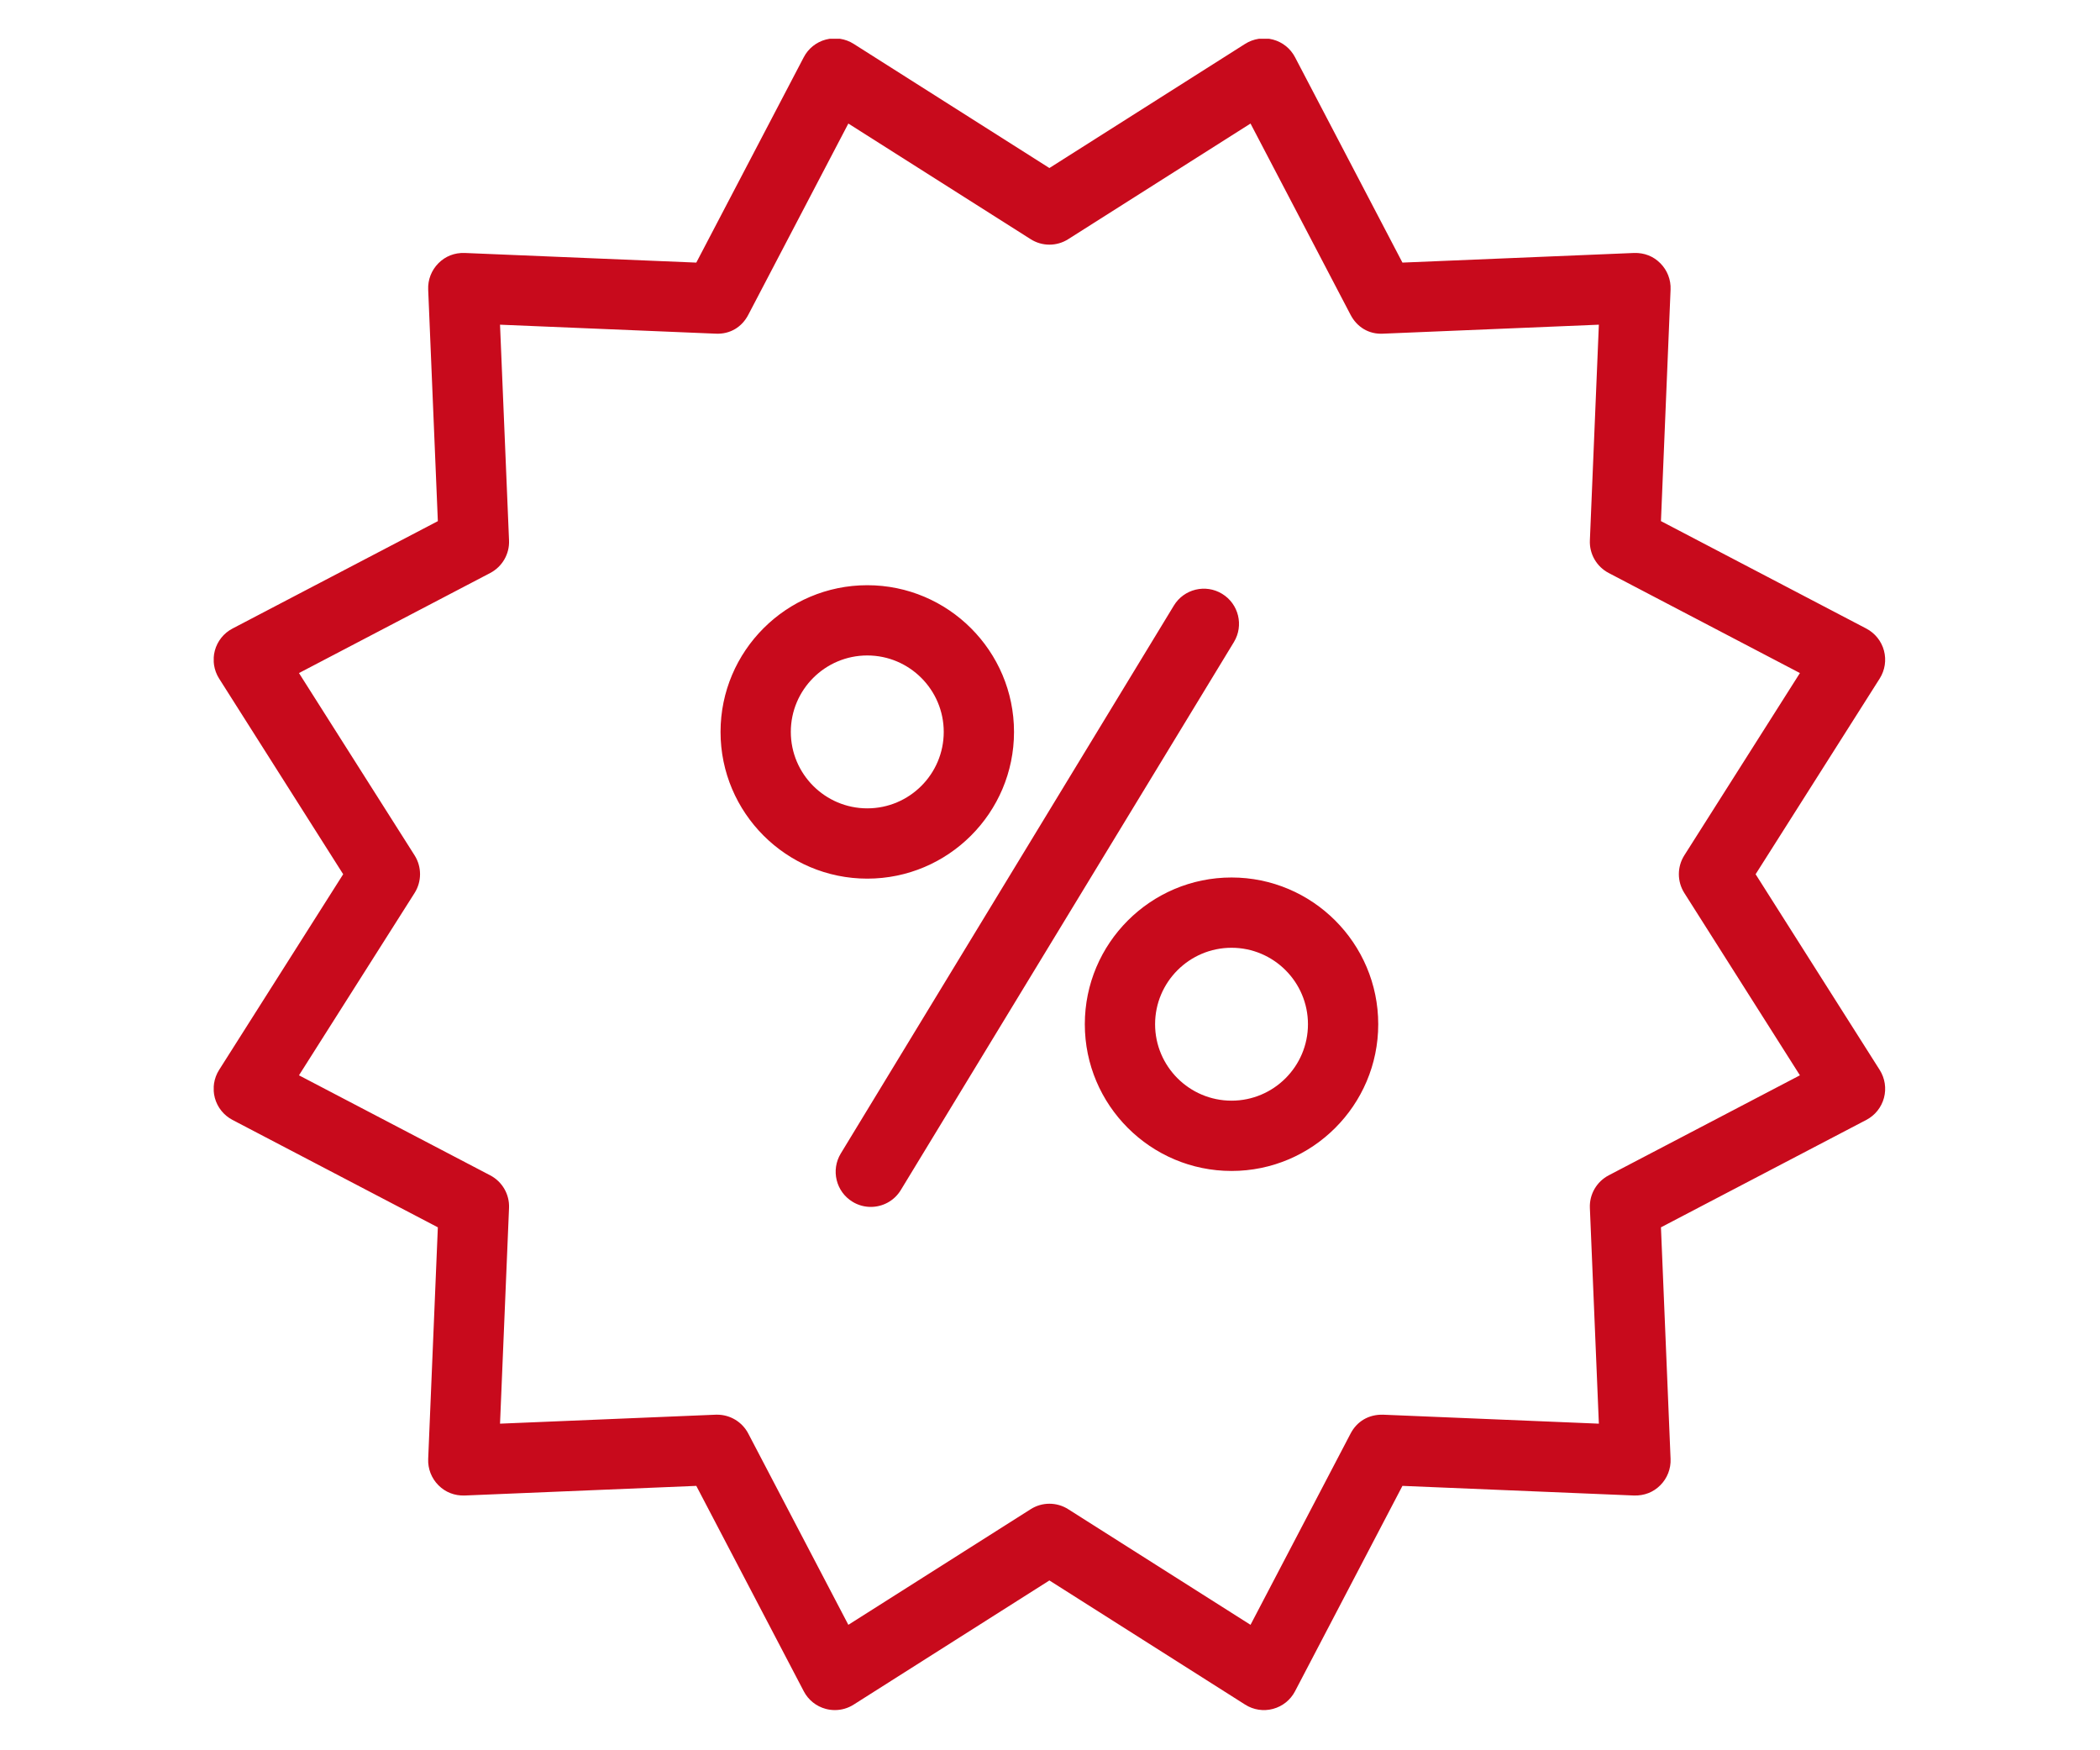 <?xml version="1.0" encoding="utf-8"?>
<svg xmlns="http://www.w3.org/2000/svg" height="500" preserveAspectRatio="xMidYMid meet" version="1.0" viewBox="0 0 450 375" width="600" zoomAndPan="magnify">
  <defs>
    <clipPath id="9e0b04bfae">
      <path clip-rule="nonzero" d="M 45.801 8.301 L 404 8.301 L 404 366.801 L 45.801 366.801 Z M 45.801 8.301"/>
    </clipPath>
  </defs>
  <g clip-path="url(#9e0b04bfae)">
    <path d="M 178.902 366.387 C 178.25 366.387 177.594 366.305 176.953 366.133 C 174.914 365.59 173.203 364.219 172.234 362.352 L 149.207 318.352 L 99.59 320.414 C 97.383 320.488 95.434 319.707 93.949 318.215 C 92.461 316.723 91.664 314.684 91.754 312.574 L 93.824 262.957 L 49.812 239.941 C 47.953 238.961 46.578 237.254 46.035 235.219 C 45.492 233.188 45.824 231.02 46.945 229.242 L 73.539 187.305 L 46.945 145.371 C 45.824 143.594 45.492 141.426 46.035 139.395 C 46.578 137.359 47.953 135.645 49.812 134.672 L 93.824 111.656 L 91.754 62.039 C 91.664 59.938 92.461 57.891 93.949 56.398 C 95.434 54.906 97.371 54.125 99.59 54.199 L 149.207 56.262 L 172.234 12.262 C 173.203 10.395 174.914 9.023 176.953 8.48 C 178.98 7.941 181.156 8.27 182.934 9.402 L 224.871 36 L 266.809 9.402 C 268.586 8.277 270.762 7.941 272.785 8.48 C 274.828 9.023 276.535 10.395 277.508 12.262 L 300.523 56.262 L 350.145 54.199 C 352.371 54.133 354.301 54.906 355.781 56.398 C 357.273 57.891 358.07 59.93 357.98 62.039 L 355.918 111.648 L 399.926 134.672 C 401.785 135.652 403.164 137.359 403.707 139.395 C 404.25 141.426 403.918 143.594 402.797 145.371 L 376.203 187.305 L 402.797 229.242 C 403.918 231.02 404.25 233.188 403.707 235.219 C 403.164 237.254 401.785 238.969 399.926 239.941 L 355.918 262.957 L 357.98 312.574 C 358.07 314.676 357.273 316.723 355.781 318.215 C 354.301 319.707 352.355 320.473 350.145 320.414 L 300.523 318.352 L 277.508 362.352 C 276.535 364.219 274.828 365.59 272.785 366.133 C 270.762 366.68 268.586 366.348 266.809 365.211 L 224.871 338.613 L 182.934 365.211 C 181.719 365.988 180.32 366.387 178.902 366.387 Z M 153.672 303.098 C 156.469 303.098 159.043 304.648 160.344 307.141 L 181.789 348.121 L 220.852 323.352 C 223.305 321.785 226.453 321.785 228.906 323.352 L 267.969 348.121 L 289.41 307.141 C 290.758 304.555 293.266 303.012 296.398 303.102 L 342.613 305.023 L 340.688 258.809 C 340.559 255.895 342.133 253.176 344.715 251.82 L 385.695 230.387 L 360.926 191.324 C 359.367 188.859 359.367 185.723 360.926 183.258 L 385.695 144.203 L 344.715 122.762 C 342.133 121.406 340.559 118.688 340.688 115.773 L 342.613 69.566 L 296.398 71.488 C 293.289 71.668 290.758 70.035 289.41 67.453 L 267.969 26.469 L 228.906 51.242 C 226.453 52.809 223.305 52.809 220.852 51.242 L 181.789 26.469 L 160.344 67.453 C 158.996 70.043 156.48 71.645 153.355 71.488 L 107.148 69.566 L 109.078 115.773 C 109.207 118.688 107.633 121.406 105.051 122.762 L 64.066 144.203 L 88.84 183.258 C 90.398 185.723 90.398 188.859 88.84 191.324 L 64.066 230.387 L 105.051 251.82 C 107.633 253.176 109.207 255.895 109.078 258.809 L 107.148 305.023 L 153.355 303.102 C 153.461 303.098 153.566 303.098 153.672 303.098 Z M 193.035 254.961 L 264.406 137.57 C 266.566 134.02 265.438 129.387 261.883 127.227 C 258.332 125.059 253.691 126.195 251.539 129.75 L 180.168 247.137 C 178.008 250.691 179.137 255.324 182.691 257.484 C 183.91 258.23 185.266 258.582 186.598 258.582 C 189.137 258.582 191.621 257.297 193.035 254.961 Z M 185.848 188.25 C 168.508 188.25 154.402 174.148 154.402 156.816 C 154.402 139.484 168.508 125.383 185.848 125.383 C 203.188 125.383 217.289 139.484 217.289 156.816 C 217.289 174.148 203.188 188.25 185.848 188.25 Z M 185.848 140.434 C 176.812 140.434 169.461 147.781 169.461 156.809 C 169.461 165.836 176.812 173.191 185.848 173.191 C 194.883 173.191 202.23 165.844 202.23 156.816 C 202.23 147.789 194.883 140.434 185.848 140.434 Z M 263.902 250.879 C 246.562 250.879 232.461 236.777 232.461 219.445 C 232.461 202.105 246.562 188.004 263.902 188.004 C 281.234 188.004 295.336 202.105 295.336 219.445 C 295.336 236.777 281.234 250.879 263.902 250.879 Z M 263.902 203.062 C 254.867 203.062 247.52 210.41 247.52 219.445 C 247.52 228.473 254.867 235.82 263.902 235.82 C 272.93 235.82 280.277 228.473 280.277 219.445 C 280.277 210.41 272.93 203.062 263.902 203.062 Z M 263.902 203.062" fill="#c80a1c" fill-opacity="1" fill-rule="nonzero"/>
  </g>
</svg>
